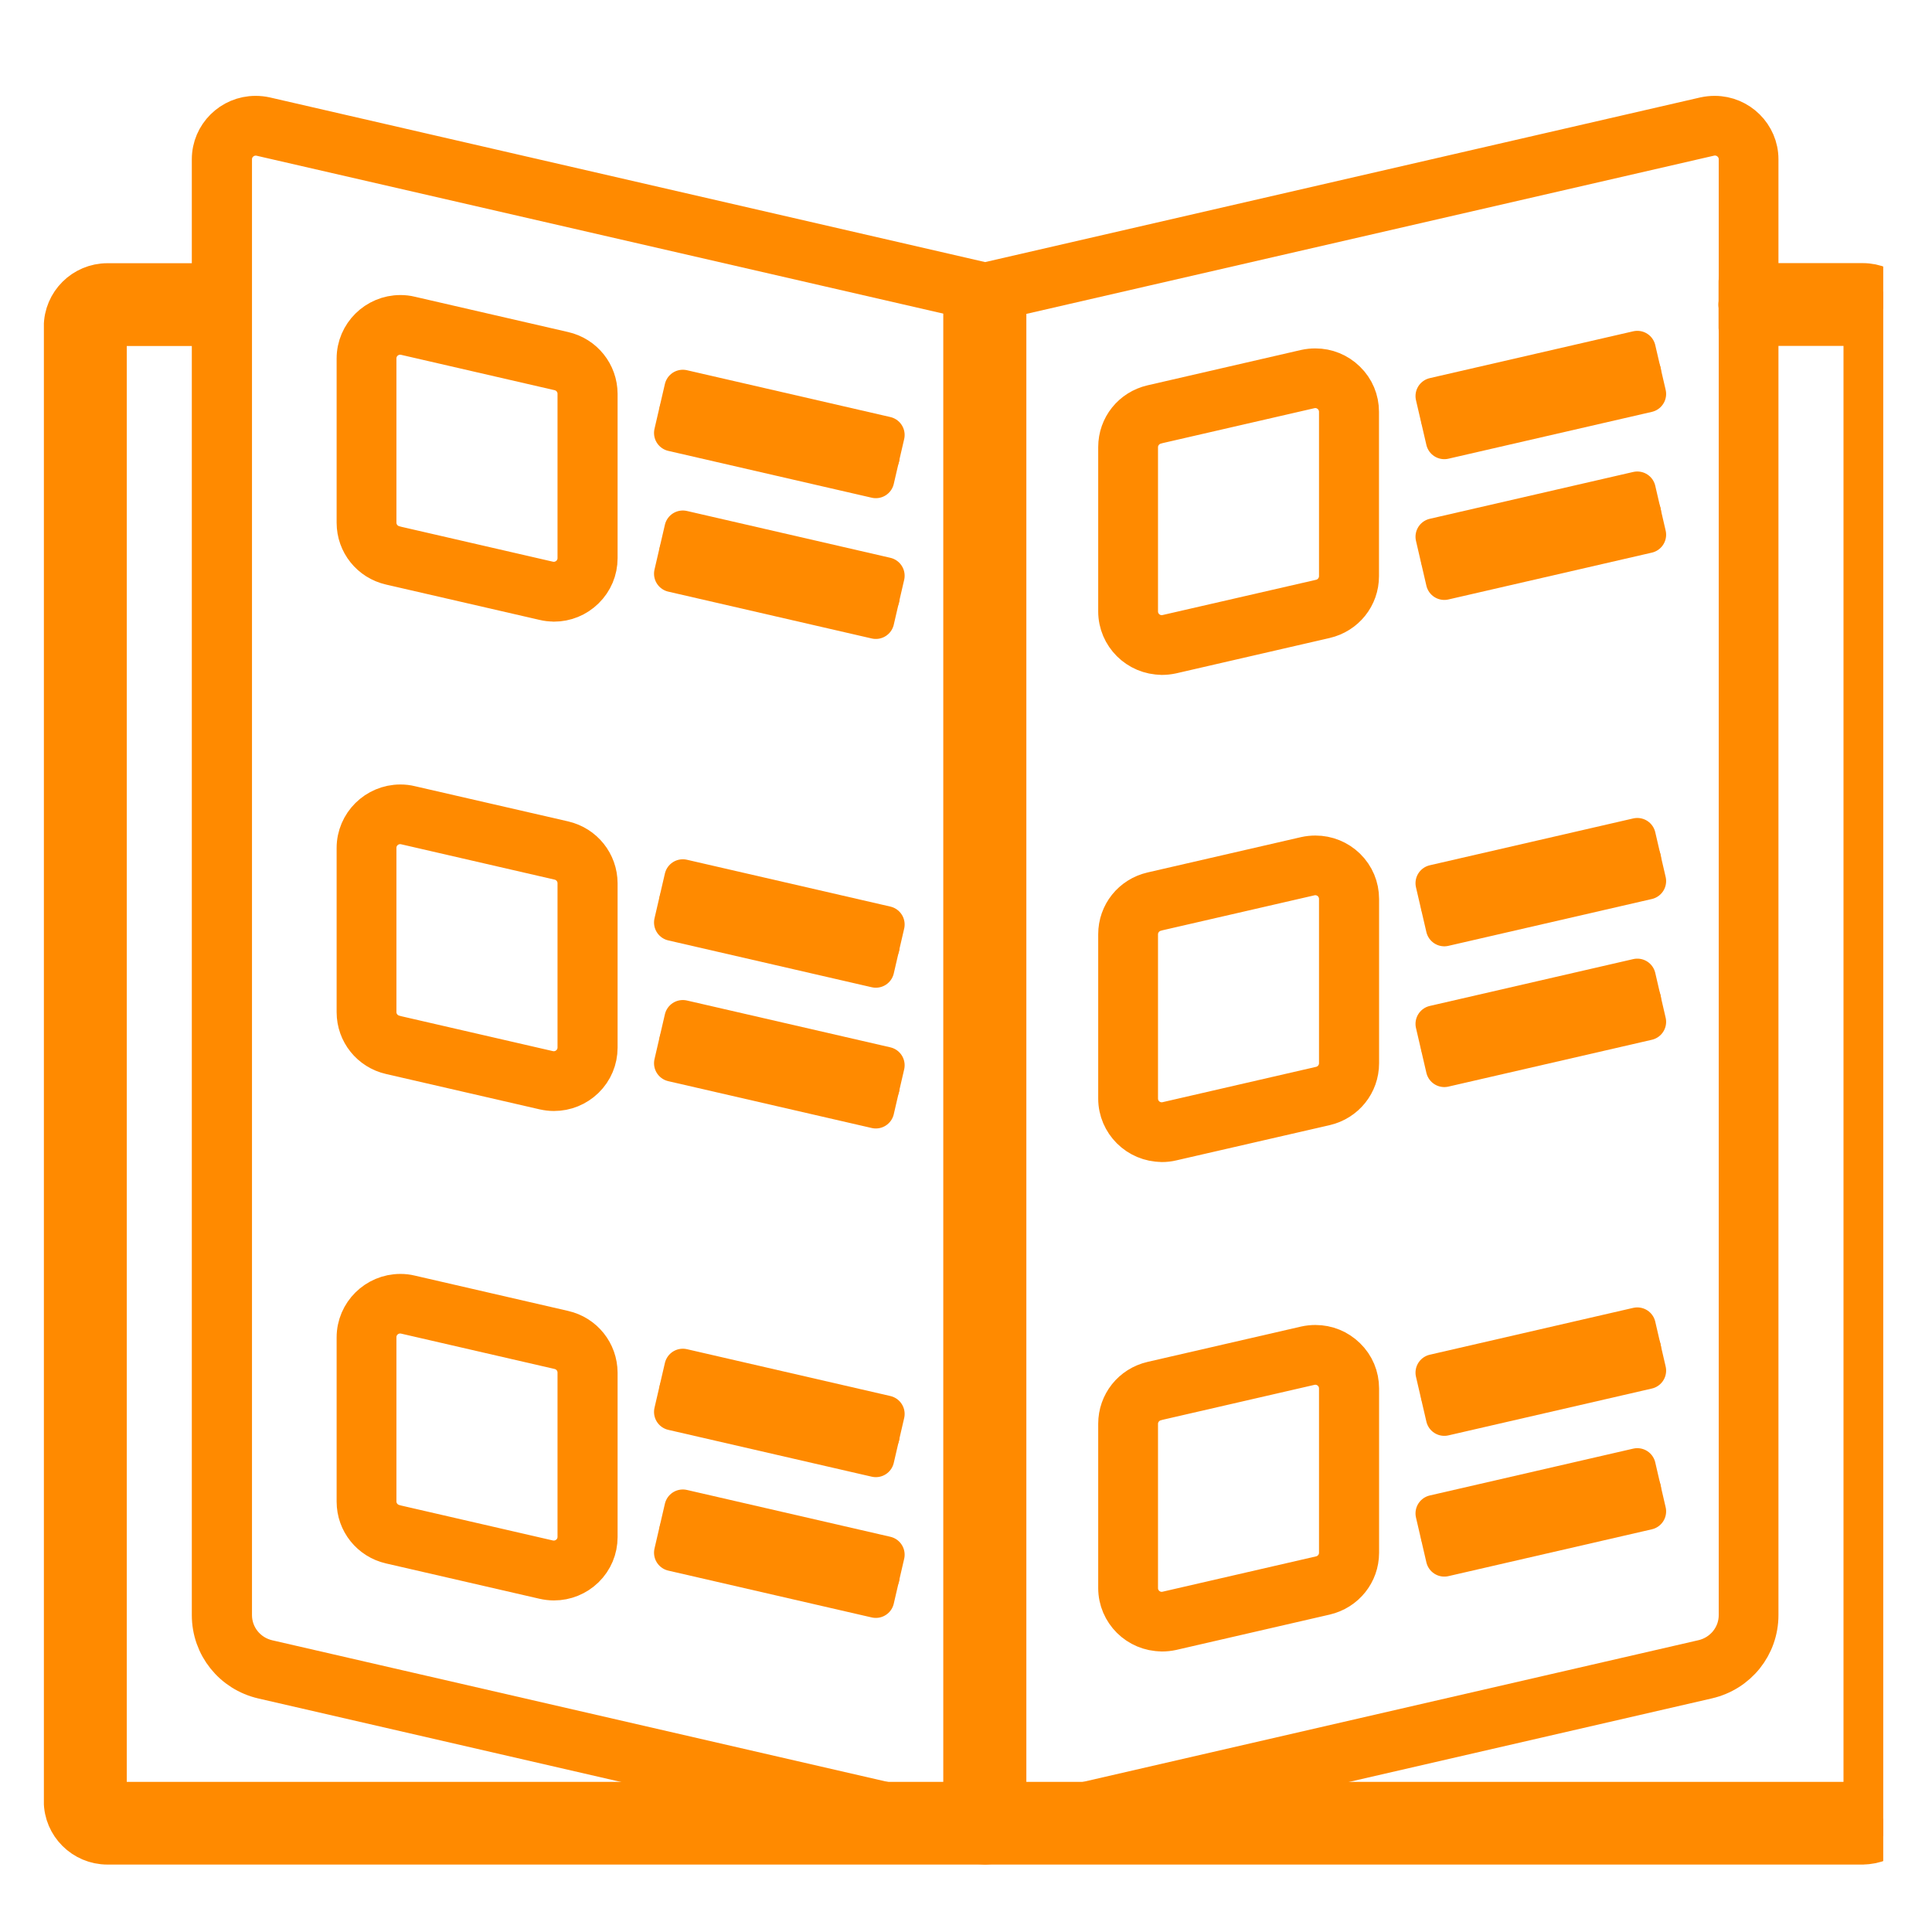 <?xml version="1.0" encoding="UTF-8"?>
<svg xmlns="http://www.w3.org/2000/svg" width="21" height="21" viewBox="0 0 21 21" fill="none">
  <g clip-path="url(#clip0_5075_18709)">
    <path d="M10.651 20.062L2.854 18.267C2.519 18.19 2.285 17.897 2.285 17.556V1.731C2.285 1.462 2.506 1.242 2.778 1.242C2.815 1.242 2.853 1.246 2.889 1.254L10.708 3.054L18.526 1.254C18.563 1.246 18.601 1.242 18.638 1.242C18.909 1.242 19.131 1.462 19.131 1.731V17.555C19.131 17.897 18.897 18.189 18.562 18.266L10.765 20.061L10.708 20.067L10.65 20.061L10.651 20.062Z" stroke="#FF8A00" stroke-width="0.4" stroke-linecap="round" stroke-linejoin="round"></path>
    <path d="M10.71 19.818L18.507 18.023C18.726 17.972 18.882 17.779 18.882 17.555V1.731C18.882 1.577 18.737 1.462 18.586 1.497L10.711 3.309L2.835 1.498C2.683 1.463 2.539 1.577 2.539 1.732V17.556C2.539 17.779 2.694 17.973 2.914 18.024L10.71 19.818V19.818Z" stroke="#FF8A00" stroke-width="0.4" stroke-linecap="round" stroke-linejoin="round"></path>
    <path d="M20.247 20.067H1.168C0.897 20.067 0.676 19.847 0.676 19.578V3.551C0.676 3.281 0.897 3.061 1.168 3.061H2.536V3.561H1.178V19.568H20.238V3.56H18.88V3.06H20.248C20.519 3.06 20.741 3.28 20.741 3.55V19.577C20.741 19.846 20.519 20.066 20.248 20.066L20.247 20.067Z" stroke="#FF8A00" stroke-width="0.4" stroke-linecap="round" stroke-linejoin="round"></path>
    <path d="M2.535 3.31H1.167C1.033 3.31 0.926 3.417 0.926 3.55V19.577C0.926 19.71 1.033 19.817 1.167 19.817H20.246C20.38 19.817 20.487 19.71 20.487 19.577V3.551C20.487 3.417 20.38 3.311 20.246 3.311H18.878" stroke="#FF8A00" stroke-width="0.4" stroke-linecap="round" stroke-linejoin="round"></path>
    <path d="M7.422 4.219L7.309 4.706L9.52 5.215L9.633 4.728L7.422 4.219Z" stroke="#FF8A00" stroke-width="0.4" stroke-linecap="round" stroke-linejoin="round"></path>
    <path d="M7.367 4.463L9.578 4.972" stroke="#FF8A00" stroke-width="0.4" stroke-linecap="round" stroke-linejoin="round"></path>
    <path d="M7.422 5.749L7.309 6.236L9.52 6.745L9.633 6.258L7.422 5.749Z" stroke="#FF8A00" stroke-width="0.4" stroke-linecap="round" stroke-linejoin="round"></path>
    <path d="M7.367 5.992L9.578 6.501" stroke="#FF8A00" stroke-width="0.4" stroke-linecap="round" stroke-linejoin="round"></path>
    <path d="M6.02 6.556C5.982 6.556 5.945 6.552 5.909 6.543L4.241 6.159C4.017 6.108 3.859 5.911 3.859 5.682V3.897C3.859 3.627 4.081 3.407 4.352 3.407C4.39 3.407 4.427 3.411 4.463 3.42L6.13 3.804C6.355 3.855 6.512 4.052 6.513 4.281V6.067C6.513 6.199 6.461 6.323 6.366 6.416C6.273 6.507 6.151 6.557 6.021 6.557L6.02 6.556Z" stroke="#FF8A00" stroke-width="0.4" stroke-linecap="round" stroke-linejoin="round"></path>
    <path d="M4.296 5.916L5.964 6.3C6.116 6.335 6.26 6.221 6.26 6.066V4.28C6.26 4.168 6.182 4.071 6.072 4.046L4.405 3.662C4.253 3.627 4.109 3.741 4.109 3.896V5.681C4.109 5.793 4.187 5.89 4.296 5.915V5.916Z" stroke="#FF8A00" stroke-width="0.4" stroke-linecap="round" stroke-linejoin="round"></path>
    <path d="M7.422 9.54L7.309 10.027L9.52 10.536L9.633 10.049L7.422 9.54Z" stroke="#FF8A00" stroke-width="0.4" stroke-linecap="round" stroke-linejoin="round"></path>
    <path d="M7.367 9.783L9.578 10.292" stroke="#FF8A00" stroke-width="0.4" stroke-linecap="round" stroke-linejoin="round"></path>
    <path d="M7.422 11.07L7.309 11.557L9.52 12.066L9.633 11.579L7.422 11.07Z" stroke="#FF8A00" stroke-width="0.4" stroke-linecap="round" stroke-linejoin="round"></path>
    <path d="M7.367 11.312L9.578 11.821" stroke="#FF8A00" stroke-width="0.4" stroke-linecap="round" stroke-linejoin="round"></path>
    <path d="M6.02 11.876C5.982 11.876 5.945 11.871 5.909 11.863L4.241 11.479C4.017 11.428 3.859 11.231 3.859 11.002V9.217C3.859 8.947 4.081 8.727 4.352 8.727C4.39 8.727 4.427 8.731 4.463 8.74L6.13 9.123C6.355 9.175 6.512 9.372 6.513 9.601V11.387C6.513 11.519 6.461 11.643 6.366 11.736C6.273 11.826 6.151 11.876 6.021 11.876L6.02 11.876Z" stroke="#FF8A00" stroke-width="0.4" stroke-linecap="round" stroke-linejoin="round"></path>
    <path d="M4.296 11.236L5.964 11.62C6.116 11.655 6.26 11.541 6.26 11.386V9.6C6.26 9.488 6.182 9.391 6.072 9.366L4.405 8.982C4.253 8.947 4.109 9.061 4.109 9.216V11.001C4.109 11.113 4.187 11.21 4.296 11.235V11.236Z" stroke="#FF8A00" stroke-width="0.4" stroke-linecap="round" stroke-linejoin="round"></path>
    <path d="M7.422 14.86L7.309 15.347L9.52 15.856L9.633 15.369L7.422 14.86Z" stroke="#FF8A00" stroke-width="0.4" stroke-linecap="round" stroke-linejoin="round"></path>
    <path d="M7.367 15.103L9.578 15.612" stroke="#FF8A00" stroke-width="0.4" stroke-linecap="round" stroke-linejoin="round"></path>
    <path d="M7.422 16.39L7.309 16.877L9.52 17.386L9.633 16.899L7.422 16.39Z" stroke="#FF8A00" stroke-width="0.4" stroke-linecap="round" stroke-linejoin="round"></path>
    <path d="M7.367 16.633L9.578 17.142" stroke="#FF8A00" stroke-width="0.4" stroke-linecap="round" stroke-linejoin="round"></path>
    <path d="M6.02 17.196C5.982 17.196 5.945 17.191 5.909 17.183L4.241 16.799C4.017 16.748 3.859 16.551 3.859 16.322V14.537C3.859 14.267 4.081 14.047 4.352 14.047C4.39 14.047 4.427 14.051 4.463 14.06L6.13 14.444C6.355 14.495 6.512 14.692 6.513 14.921V16.707C6.513 16.839 6.461 16.963 6.366 17.056C6.273 17.146 6.151 17.196 6.021 17.196L6.02 17.196Z" stroke="#FF8A00" stroke-width="0.4" stroke-linecap="round" stroke-linejoin="round"></path>
    <path d="M4.296 16.555L5.964 16.939C6.116 16.974 6.26 16.86 6.26 16.705V14.919C6.26 14.807 6.182 14.71 6.072 14.685L4.405 14.301C4.253 14.266 4.109 14.38 4.109 14.535V16.32C4.109 16.432 4.187 16.529 4.296 16.554V16.555Z" stroke="#FF8A00" stroke-width="0.4" stroke-linecap="round" stroke-linejoin="round"></path>
    <path d="M17.797 15.941L15.586 16.45L15.699 16.937L17.91 16.428L17.797 15.941Z" stroke="#FF8A00" stroke-width="0.4" stroke-linecap="round" stroke-linejoin="round"></path>
    <path d="M15.645 16.694L17.855 16.186" stroke="#FF8A00" stroke-width="0.4" stroke-linecap="round" stroke-linejoin="round"></path>
    <path d="M17.797 14.411L15.586 14.92L15.699 15.407L17.91 14.898L17.797 14.411Z" stroke="#FF8A00" stroke-width="0.4" stroke-linecap="round" stroke-linejoin="round"></path>
    <path d="M15.645 15.165L17.855 14.656" stroke="#FF8A00" stroke-width="0.4" stroke-linecap="round" stroke-linejoin="round"></path>
    <path d="M12.629 17.75C12.358 17.75 12.137 17.531 12.137 17.261V15.476C12.137 15.247 12.293 15.05 12.519 14.998L14.187 14.614C14.223 14.606 14.261 14.602 14.298 14.602C14.428 14.602 14.55 14.652 14.643 14.743C14.738 14.835 14.79 14.959 14.79 15.092V16.878C14.79 17.107 14.632 17.303 14.408 17.355L12.741 17.739C12.704 17.747 12.666 17.751 12.629 17.751V17.75Z" stroke="#FF8A00" stroke-width="0.4" stroke-linecap="round" stroke-linejoin="round"></path>
    <path d="M12.573 15.242L14.242 14.858C14.393 14.823 14.537 14.937 14.537 15.092V16.878C14.537 16.99 14.459 17.087 14.35 17.112L12.682 17.496C12.531 17.531 12.387 17.417 12.387 17.262V15.477C12.387 15.365 12.465 15.268 12.573 15.243V15.242Z" stroke="#FF8A00" stroke-width="0.4" stroke-linecap="round" stroke-linejoin="round"></path>
    <path d="M17.797 10.62L15.586 11.129L15.699 11.616L17.91 11.107L17.797 10.62Z" stroke="#FF8A00" stroke-width="0.4" stroke-linecap="round" stroke-linejoin="round"></path>
    <path d="M15.645 11.373L17.855 10.864" stroke="#FF8A00" stroke-width="0.4" stroke-linecap="round" stroke-linejoin="round"></path>
    <path d="M17.797 9.091L15.586 9.6L15.699 10.086L17.91 9.577L17.797 9.091Z" stroke="#FF8A00" stroke-width="0.4" stroke-linecap="round" stroke-linejoin="round"></path>
    <path d="M15.645 9.844L17.855 9.335" stroke="#FF8A00" stroke-width="0.4" stroke-linecap="round" stroke-linejoin="round"></path>
    <path d="M12.629 12.43C12.358 12.43 12.137 12.21 12.137 11.941V10.155C12.137 9.926 12.293 9.73 12.519 9.678L14.187 9.294C14.223 9.286 14.261 9.282 14.298 9.282C14.428 9.282 14.55 9.332 14.643 9.422C14.738 9.515 14.79 9.639 14.79 9.771V11.557C14.79 11.787 14.632 11.983 14.408 12.035L12.741 12.418C12.704 12.427 12.666 12.431 12.629 12.431V12.43Z" stroke="#FF8A00" stroke-width="0.4" stroke-linecap="round" stroke-linejoin="round"></path>
    <path d="M12.573 9.921L14.242 9.537C14.393 9.502 14.537 9.616 14.537 9.771V11.557C14.537 11.669 14.459 11.766 14.35 11.791L12.682 12.175C12.531 12.21 12.387 12.096 12.387 11.941V10.156C12.387 10.044 12.465 9.947 12.573 9.922V9.921Z" stroke="#FF8A00" stroke-width="0.4" stroke-linecap="round" stroke-linejoin="round"></path>
    <path d="M17.797 5.325L15.586 5.834L15.699 6.321L17.91 5.812L17.797 5.325Z" stroke="#FF8A00" stroke-width="0.4" stroke-linecap="round" stroke-linejoin="round"></path>
    <path d="M15.645 6.078L17.855 5.569" stroke="#FF8A00" stroke-width="0.4" stroke-linecap="round" stroke-linejoin="round"></path>
    <path d="M17.797 3.796L15.586 4.305L15.699 4.791L17.91 4.282L17.797 3.796Z" stroke="#FF8A00" stroke-width="0.4" stroke-linecap="round" stroke-linejoin="round"></path>
    <path d="M15.645 4.549L17.855 4.04" stroke="#FF8A00" stroke-width="0.4" stroke-linecap="round" stroke-linejoin="round"></path>
    <path d="M12.629 7.135C12.358 7.135 12.137 6.915 12.137 6.646V4.86C12.137 4.631 12.293 4.435 12.519 4.383L14.186 3.999C14.223 3.991 14.26 3.987 14.297 3.987C14.427 3.987 14.549 4.037 14.642 4.128C14.737 4.22 14.789 4.344 14.789 4.476V6.263C14.789 6.492 14.632 6.688 14.407 6.74L12.74 7.124C12.703 7.132 12.665 7.136 12.629 7.136L12.629 7.135Z" stroke="#FF8A00" stroke-width="0.4" stroke-linecap="round" stroke-linejoin="round"></path>
    <path d="M12.573 4.626L14.242 4.242C14.393 4.207 14.537 4.322 14.537 4.476V6.263C14.537 6.374 14.459 6.472 14.35 6.497L12.682 6.88C12.531 6.915 12.387 6.801 12.387 6.646V4.861C12.387 4.75 12.465 4.652 12.573 4.627V4.626Z" stroke="#FF8A00" stroke-width="0.4" stroke-linecap="round" stroke-linejoin="round"></path>
    <path d="M10.956 3.31H10.453V19.818H10.956V3.31Z" stroke="#FF8A00" stroke-width="0.4" stroke-linecap="round" stroke-linejoin="round"></path>
    <path d="M10.707 3.31V19.818" stroke="#FF8A00" stroke-width="0.4" stroke-linecap="round" stroke-linejoin="round"></path>
  </g>
  <defs>
    <clipPath id="clip0_5075_18709">
      <rect width="19.993" height="19.993" fill="white" transform="translate(0.477 0.658)"></rect>
    </clipPath>
  </defs>
</svg>
